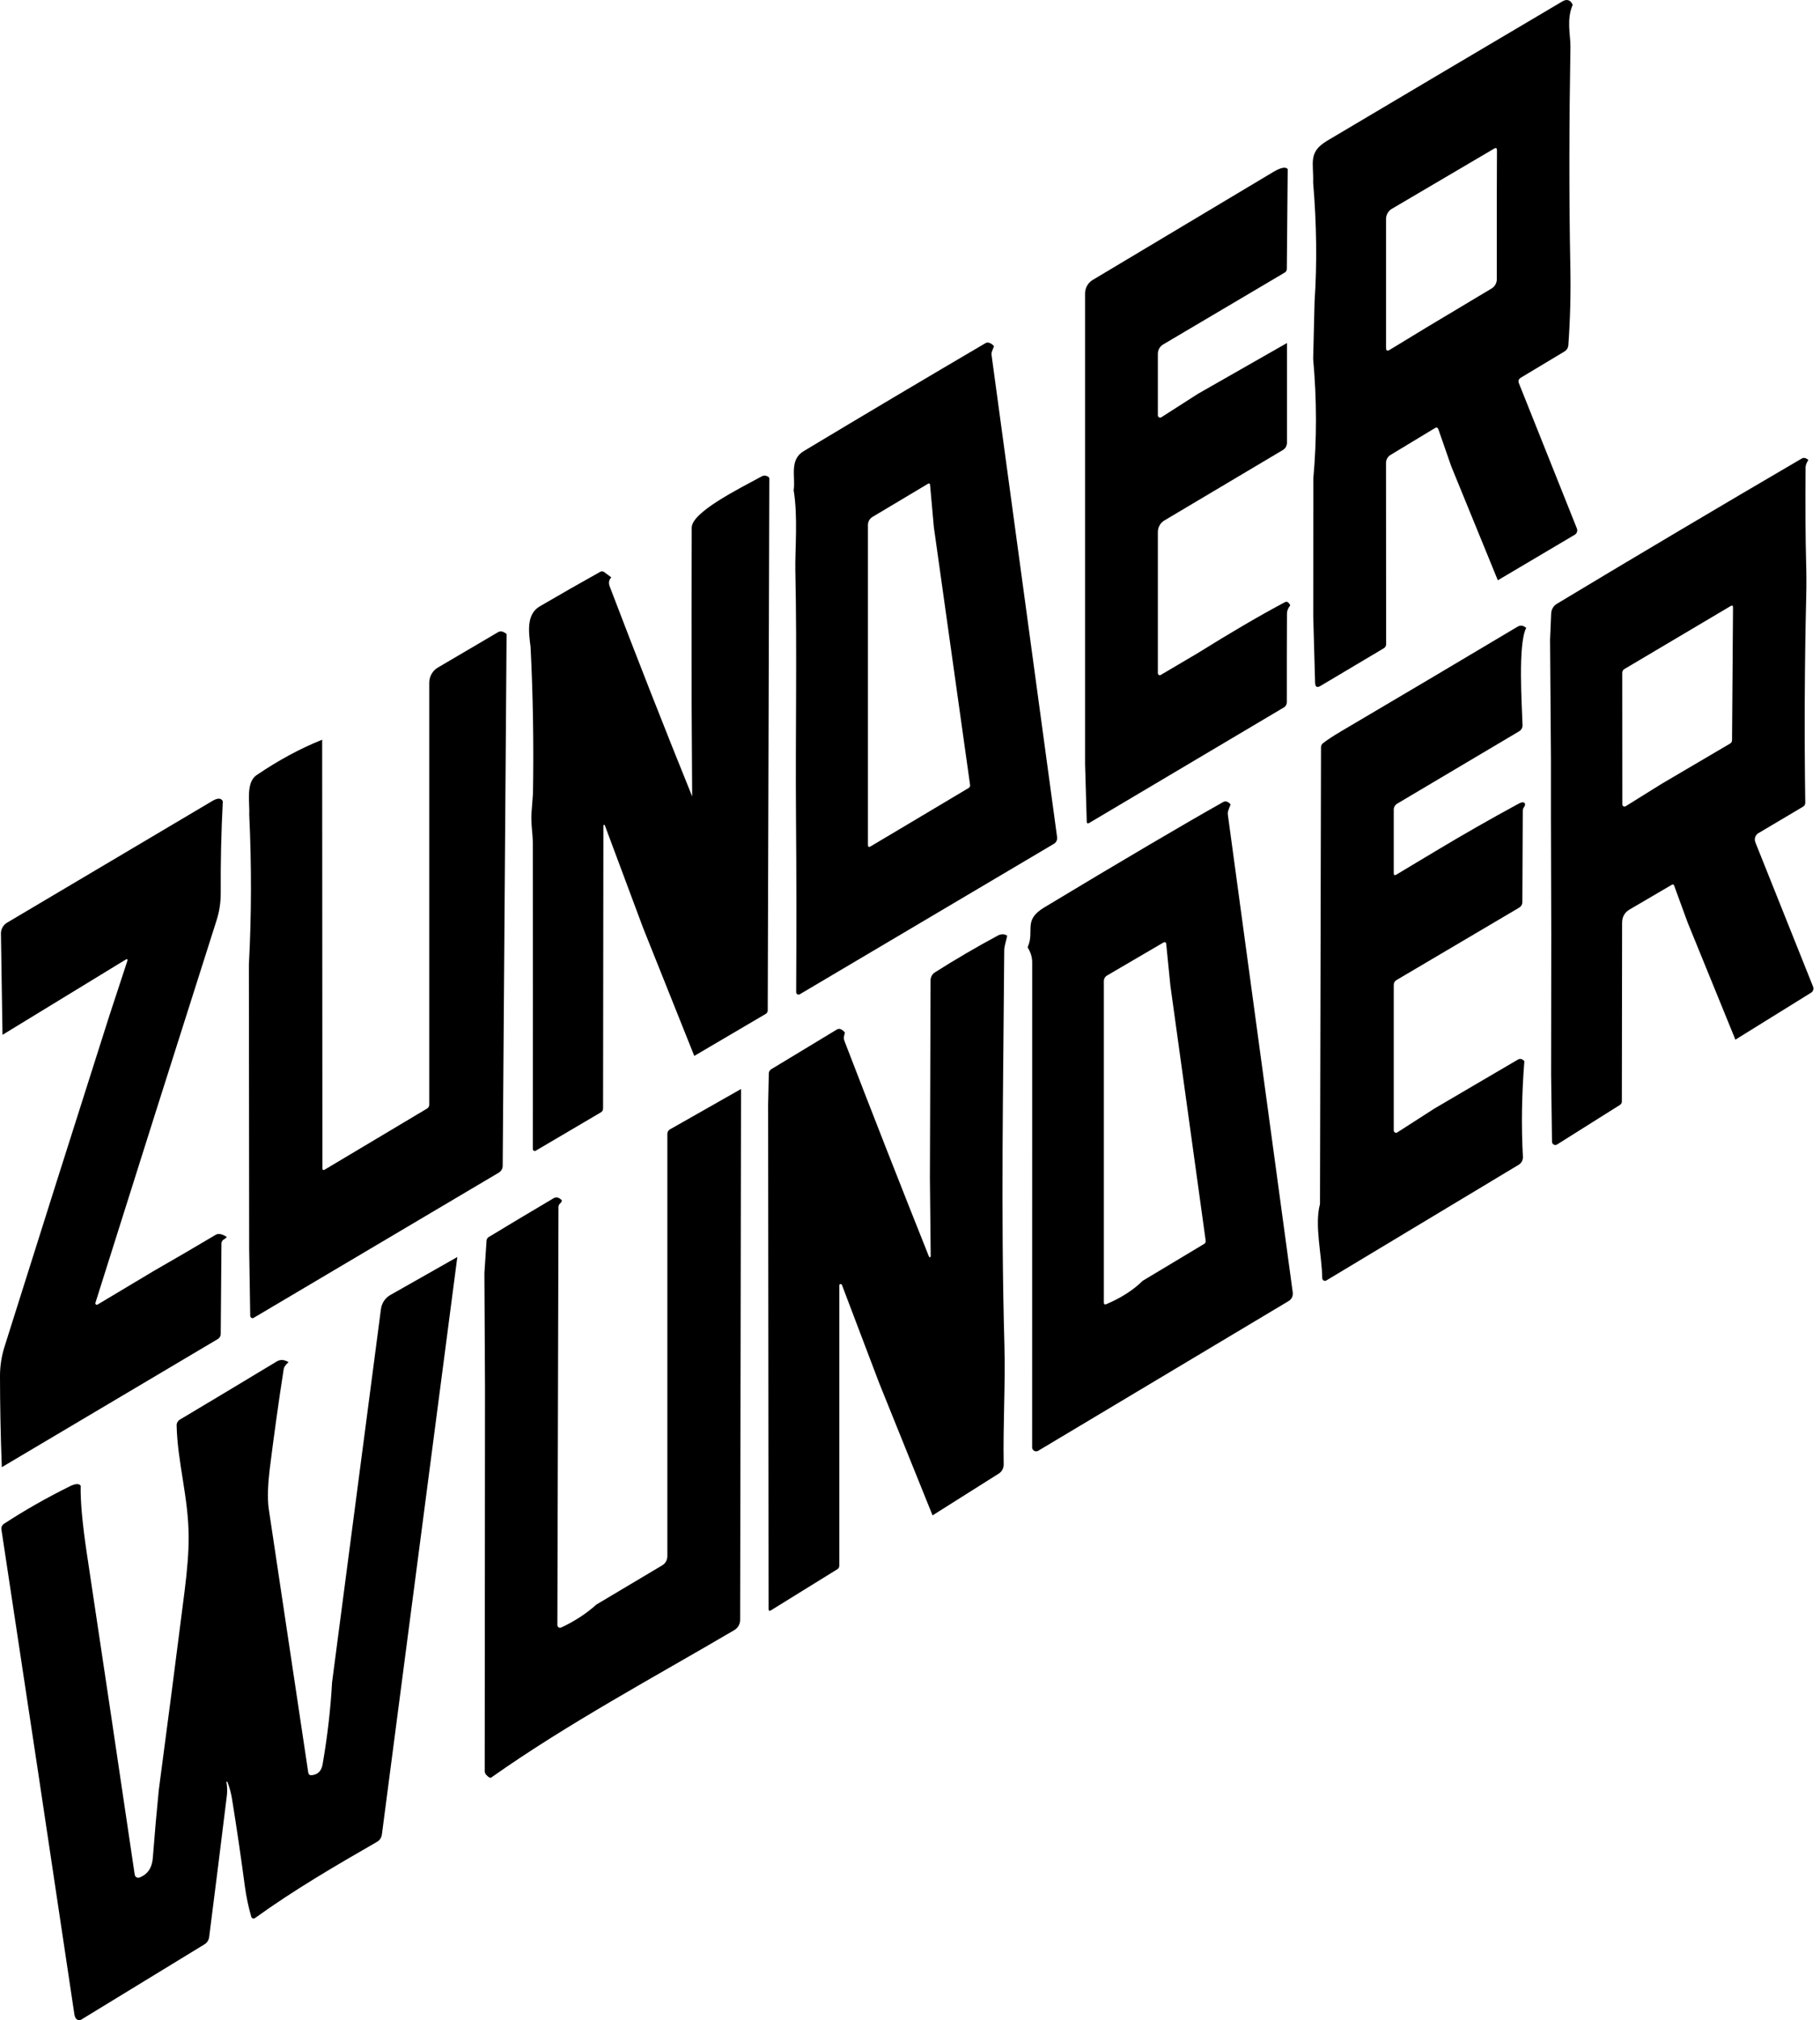 <svg width="64" height="71" viewBox="0 0 64 71" fill="none" xmlns="http://www.w3.org/2000/svg">
<path d="M55.303 0.17C55.077 0.692 55.231 1.247 55.224 1.651C55.181 4.238 55.17 6.811 55.221 9.398C55.239 10.312 55.216 11.222 55.151 12.128C55.148 12.174 55.134 12.218 55.11 12.257C55.086 12.296 55.054 12.329 55.015 12.351L53.479 13.274C53.401 13.321 53.379 13.386 53.413 13.471L55.451 18.572C55.466 18.611 55.467 18.655 55.454 18.695C55.441 18.736 55.414 18.77 55.378 18.791L52.671 20.393L51.033 16.388L50.581 15.089C50.558 15.025 50.517 15.01 50.458 15.045L48.897 15.988C48.849 16.017 48.809 16.058 48.781 16.108C48.753 16.157 48.739 16.214 48.739 16.271L48.743 22.636C48.743 22.7 48.716 22.749 48.661 22.782L46.433 24.106C46.312 24.177 46.25 24.141 46.245 23.998L46.18 21.664L46.183 16.814C46.307 15.442 46.306 14.04 46.177 12.61L46.227 10.584C46.316 9.266 46.299 7.875 46.176 6.411C46.199 5.71 45.988 5.352 46.675 4.943C49.425 3.311 52.178 1.681 54.933 0.054C55.011 0.007 55.078 -0.009 55.133 0.005C55.212 0.024 55.268 0.079 55.303 0.17ZM50.176 11.5L52.452 10.138C52.508 10.104 52.554 10.057 52.586 10C52.618 9.943 52.635 9.878 52.635 9.812V6.795L52.64 5.282C52.641 5.203 52.608 5.184 52.541 5.223L48.94 7.341C48.879 7.377 48.829 7.429 48.794 7.491C48.759 7.553 48.74 7.624 48.74 7.695V12.223C48.74 12.322 48.782 12.347 48.866 12.296L50.176 11.5Z" fill="black"/>
<path d="M45.282 5.942L45.251 9.455C45.251 9.479 45.244 9.503 45.232 9.524C45.22 9.545 45.202 9.563 45.182 9.576L40.898 12.108C40.842 12.141 40.797 12.188 40.765 12.245C40.733 12.302 40.716 12.366 40.716 12.431V14.597C40.716 14.611 40.72 14.625 40.727 14.638C40.734 14.65 40.745 14.66 40.757 14.667C40.769 14.674 40.783 14.678 40.797 14.678C40.812 14.677 40.825 14.673 40.837 14.665L42.127 13.839L45.256 12.055V15.559C45.256 15.611 45.242 15.663 45.217 15.708C45.191 15.753 45.154 15.79 45.11 15.816L40.943 18.292C40.874 18.333 40.816 18.392 40.777 18.463C40.737 18.534 40.716 18.614 40.716 18.696V23.658C40.716 23.67 40.719 23.682 40.725 23.693C40.731 23.704 40.74 23.712 40.75 23.718C40.761 23.725 40.773 23.728 40.785 23.728C40.797 23.728 40.809 23.724 40.82 23.718L42.091 22.969C43.285 22.225 44.316 21.623 45.183 21.163C45.254 21.126 45.317 21.163 45.371 21.273C45.294 21.372 45.256 21.468 45.256 21.56C45.251 22.624 45.249 23.664 45.251 24.679C45.251 24.715 45.242 24.751 45.224 24.783C45.207 24.814 45.181 24.84 45.151 24.859L38.302 28.921C38.246 28.953 38.217 28.937 38.215 28.87L38.156 26.842V10.314C38.156 10.218 38.181 10.123 38.228 10.04C38.275 9.956 38.343 9.886 38.425 9.838C40.531 8.577 42.647 7.313 44.772 6.045C45.039 5.887 45.209 5.852 45.282 5.942Z" fill="black"/>
<path d="M34.954 12.167L34.886 12.34C34.868 12.386 34.863 12.433 34.869 12.483L37.173 29.421C37.179 29.466 37.172 29.513 37.152 29.554C37.133 29.596 37.102 29.63 37.063 29.653L28.124 34.942C28.111 34.95 28.096 34.954 28.081 34.954C28.066 34.954 28.052 34.95 28.039 34.942C28.026 34.935 28.015 34.924 28.008 34.911C28.001 34.898 27.997 34.883 27.997 34.868C28.009 32.769 28.008 30.709 27.991 28.686C27.969 25.84 28.03 22.924 27.968 20.039C27.954 19.337 28.064 18.16 27.909 17.228C27.98 16.765 27.746 16.164 28.259 15.856C30.383 14.58 32.514 13.316 34.65 12.062C34.696 12.035 34.743 12.031 34.793 12.05C34.855 12.073 34.909 12.112 34.954 12.167ZM31.889 28.987L34.056 27.696C34.101 27.671 34.12 27.632 34.112 27.581L32.838 18.519L32.706 17.044C32.701 16.99 32.675 16.977 32.628 17.004L30.678 18.168C30.63 18.197 30.591 18.238 30.563 18.287C30.536 18.336 30.521 18.391 30.521 18.448V29.692C30.521 29.763 30.551 29.781 30.611 29.747L31.889 28.987Z" fill="black"/>
<path d="M63.591 16.163C63.526 16.267 63.493 16.352 63.493 16.42C63.483 17.815 63.489 18.922 63.511 19.739C63.524 20.149 63.525 20.558 63.515 20.966C63.458 23.381 63.447 25.796 63.482 28.211C63.483 28.239 63.475 28.266 63.462 28.291C63.448 28.315 63.428 28.335 63.404 28.349L61.834 29.28C61.781 29.311 61.741 29.361 61.721 29.42C61.702 29.48 61.704 29.544 61.727 29.602L63.757 34.676C63.771 34.713 63.773 34.755 63.76 34.793C63.748 34.831 63.723 34.863 63.69 34.884L61.025 36.537L59.344 32.416L58.871 31.123C58.855 31.081 58.829 31.071 58.79 31.093L57.311 31.959C57.131 32.062 57.041 32.22 57.041 32.432L57.032 38.706C57.032 38.761 57.009 38.803 56.962 38.832L54.754 40.221C54.736 40.232 54.716 40.238 54.695 40.238C54.675 40.239 54.654 40.234 54.636 40.224C54.618 40.214 54.603 40.199 54.592 40.181C54.582 40.163 54.576 40.142 54.576 40.121L54.545 37.777L54.55 32.843L54.539 28.7V26.675L54.508 22.483L54.547 21.559C54.55 21.49 54.569 21.423 54.604 21.364C54.639 21.305 54.687 21.256 54.745 21.221C57.609 19.498 60.48 17.796 63.358 16.114C63.426 16.074 63.504 16.091 63.591 16.163ZM58.435 27.544L60.837 26.132C60.883 26.105 60.907 26.063 60.907 26.008L60.93 22.88L60.941 21.346C60.941 21.281 60.914 21.265 60.86 21.297L57.122 23.512C57.071 23.543 57.046 23.588 57.046 23.649L57.049 28.27C57.049 28.283 57.052 28.297 57.059 28.308C57.066 28.32 57.075 28.33 57.087 28.336C57.099 28.343 57.112 28.346 57.126 28.346C57.139 28.346 57.152 28.342 57.164 28.335L58.435 27.544Z" fill="black"/>
<path d="M27.053 16.814L26.997 35.508C26.997 35.563 26.973 35.604 26.926 35.632L24.414 37.108L22.614 32.608L21.268 29.002C21.265 28.996 21.261 28.992 21.256 28.99C21.251 28.987 21.245 28.986 21.24 28.988C21.234 28.988 21.229 28.991 21.225 28.996C21.221 29 21.219 29.005 21.218 29.011L21.207 38.95C21.207 39.014 21.181 39.062 21.127 39.093L18.841 40.438C18.831 40.445 18.819 40.448 18.807 40.449C18.794 40.449 18.782 40.446 18.771 40.44C18.761 40.433 18.752 40.424 18.746 40.414C18.739 40.403 18.736 40.391 18.736 40.378C18.739 36.786 18.739 33.194 18.736 29.604C18.734 29.302 18.663 28.91 18.691 28.557C18.725 28.112 18.742 27.887 18.742 27.882C18.771 26.135 18.743 24.419 18.657 22.734C18.587 22.188 18.508 21.587 18.981 21.309C19.686 20.897 20.395 20.493 21.107 20.096C21.155 20.07 21.202 20.073 21.248 20.106L21.496 20.291C21.412 20.378 21.393 20.482 21.438 20.603C22.389 23.097 23.356 25.561 24.343 27.996C24.349 28.014 24.36 28.028 24.376 28.036C24.391 28.045 24.409 28.048 24.427 28.044C24.444 28.04 24.459 28.03 24.47 28.015C24.48 28.001 24.48 28.062 24.479 28.044L24.343 28.505L24.321 24.744V24.636C24.317 22.605 24.318 20.573 24.324 18.543C24.325 18.002 25.96 17.188 26.792 16.738C26.831 16.716 26.877 16.709 26.919 16.718C27.002 16.734 27.047 16.766 27.053 16.814Z" fill="black"/>
<path d="M53.669 22.067C53.373 22.628 53.518 24.792 53.54 25.48C53.542 25.524 53.531 25.568 53.511 25.606C53.49 25.645 53.459 25.677 53.422 25.699L49.127 28.246C49.092 28.267 49.063 28.297 49.042 28.333C49.022 28.369 49.011 28.409 49.011 28.451V30.685C49.011 30.756 49.041 30.774 49.101 30.738L50.469 29.918C51.436 29.337 52.416 28.778 53.407 28.241C53.511 28.184 53.583 28.181 53.621 28.232C53.634 28.278 53.627 28.32 53.597 28.356C53.565 28.397 53.548 28.444 53.548 28.497L53.534 31.706C53.534 31.744 53.524 31.781 53.505 31.814C53.486 31.847 53.459 31.874 53.427 31.894L49.11 34.441C49.044 34.48 49.011 34.539 49.011 34.617V39.727C49.011 39.742 49.015 39.757 49.022 39.77C49.03 39.782 49.04 39.793 49.053 39.8C49.066 39.807 49.08 39.811 49.094 39.81C49.109 39.81 49.123 39.805 49.135 39.797L50.447 38.954L53.382 37.234C53.428 37.208 53.475 37.206 53.523 37.229C53.555 37.245 53.582 37.267 53.604 37.293C53.511 38.462 53.494 39.583 53.553 40.656C53.555 40.711 53.543 40.765 53.518 40.813C53.493 40.862 53.456 40.902 53.41 40.93L46.639 45C46.625 45.008 46.608 45.013 46.592 45.013C46.576 45.013 46.559 45.009 46.545 45.001C46.531 44.993 46.518 44.981 46.51 44.966C46.501 44.952 46.497 44.935 46.496 44.919C46.485 44.11 46.217 43.051 46.417 42.316L46.453 26.261C46.453 26.233 46.459 26.206 46.471 26.181C46.483 26.157 46.501 26.135 46.523 26.118C46.671 26.003 46.878 25.867 47.143 25.71C49.217 24.488 51.289 23.261 53.359 22.027C53.475 21.958 53.576 21.986 53.669 22.067Z" fill="black"/>
<path d="M17.814 22.286L17.677 40.971C17.677 41.019 17.664 41.067 17.639 41.109C17.615 41.151 17.581 41.186 17.539 41.211L8.92 46.313C8.908 46.32 8.894 46.324 8.88 46.324C8.866 46.324 8.852 46.32 8.84 46.313C8.828 46.306 8.818 46.296 8.81 46.283C8.803 46.271 8.799 46.257 8.799 46.243L8.762 43.88L8.752 33.912C8.844 32.187 8.849 30.43 8.765 28.641C8.787 28.209 8.636 27.503 9.022 27.241C9.793 26.717 10.562 26.302 11.329 25.996L11.337 41.048C11.337 41.117 11.366 41.135 11.424 41.101L12.657 40.366L15.021 38.956C15.043 38.942 15.062 38.923 15.074 38.901C15.087 38.878 15.094 38.852 15.094 38.825V23.997C15.094 23.888 15.122 23.781 15.175 23.687C15.228 23.593 15.305 23.515 15.396 23.461L17.517 22.215C17.57 22.183 17.625 22.179 17.683 22.202C17.738 22.224 17.781 22.252 17.814 22.286Z" fill="black"/>
<path d="M7.835 28.159C7.779 29.245 7.755 30.316 7.762 31.373C7.764 31.706 7.716 32.027 7.618 32.335C6.188 36.824 4.767 41.308 3.355 45.787C3.352 45.797 3.353 45.808 3.356 45.818C3.359 45.828 3.365 45.837 3.373 45.843C3.381 45.849 3.39 45.853 3.401 45.854C3.411 45.855 3.421 45.853 3.43 45.847L5.4 44.669C6.139 44.246 6.867 43.821 7.583 43.396C7.679 43.339 7.809 43.364 7.974 43.47C7.954 43.503 7.921 43.531 7.877 43.554C7.818 43.586 7.788 43.636 7.787 43.704L7.762 46.883C7.761 46.918 7.752 46.953 7.734 46.983C7.717 47.013 7.692 47.038 7.663 47.056L0.064 51.561C0.022 50.482 0.001 49.415 0 48.358C0 48.008 0.053 47.663 0.16 47.324C1.373 43.472 2.6 39.6 3.841 35.708L4.473 33.785C4.499 33.706 4.477 33.688 4.407 33.731L0.088 36.367L0.033 32.816C0.031 32.737 0.05 32.66 0.088 32.591C0.126 32.522 0.181 32.465 0.248 32.426C2.645 31.006 5.051 29.58 7.466 28.149C7.655 28.037 7.778 28.04 7.835 28.159Z" fill="black"/>
<path d="M43.274 28.268L43.197 28.47C43.176 28.523 43.17 28.578 43.178 28.635L45.457 45.403C45.477 45.548 45.425 45.657 45.301 45.731L36.506 50.986C36.485 50.999 36.46 51.005 36.436 51.005C36.411 51.005 36.387 50.999 36.365 50.986C36.344 50.974 36.326 50.956 36.314 50.934C36.302 50.912 36.295 50.888 36.295 50.862C36.297 45.189 36.297 39.508 36.297 33.818C36.297 33.64 36.243 33.465 36.136 33.291C36.401 32.697 35.954 32.351 36.727 31.886C39.487 30.225 41.582 28.992 43.011 28.187C43.096 28.14 43.184 28.167 43.274 28.268ZM40.182 45.011L42.339 43.718C42.386 43.69 42.405 43.65 42.397 43.597L41.155 34.627L41.011 33.185C41.003 33.109 40.967 33.091 40.902 33.129L38.933 34.28C38.855 34.326 38.817 34.395 38.817 34.487V45.771C38.817 45.836 38.846 45.856 38.905 45.832C39.428 45.609 39.854 45.336 40.182 45.011Z" fill="black"/>
<path d="M35.418 32.884C35.387 33.056 35.316 33.23 35.314 33.393C35.282 38.004 35.19 42.657 35.32 47.265C35.358 48.62 35.269 50.052 35.294 51.462C35.295 51.527 35.28 51.591 35.25 51.648C35.22 51.705 35.176 51.752 35.122 51.786L32.793 53.255L30.912 48.594L29.607 45.157C29.603 45.146 29.595 45.137 29.585 45.131C29.576 45.125 29.564 45.123 29.553 45.125C29.542 45.127 29.532 45.133 29.525 45.142C29.518 45.151 29.514 45.162 29.514 45.174V55.021C29.514 55.077 29.491 55.12 29.444 55.148L27.11 56.592C27.055 56.626 27.027 56.61 27.027 56.544L27.011 38.825L27.035 37.723C27.035 37.694 27.043 37.665 27.057 37.64C27.072 37.615 27.092 37.594 27.117 37.578L29.427 36.181C29.474 36.153 29.523 36.15 29.573 36.173C29.628 36.201 29.674 36.239 29.711 36.289C29.683 36.403 29.652 36.468 29.697 36.588C30.672 39.121 31.662 41.645 32.667 44.161C32.67 44.168 32.675 44.175 32.681 44.179C32.688 44.183 32.696 44.184 32.703 44.182C32.711 44.181 32.718 44.176 32.722 44.17C32.727 44.164 32.729 44.156 32.728 44.148L32.7 41.406L32.723 34.447C32.724 34.392 32.738 34.339 32.764 34.291C32.79 34.244 32.827 34.204 32.872 34.175C33.579 33.725 34.315 33.295 35.08 32.883C35.204 32.816 35.317 32.816 35.418 32.884Z" fill="black"/>
<path d="M26.058 38.271L26.027 56.927C26.027 57 26.008 57.071 25.972 57.134C25.936 57.197 25.885 57.25 25.823 57.286C23.011 58.939 19.969 60.564 17.273 62.469C17.236 62.492 17.178 62.459 17.097 62.372C17.062 62.334 17.045 62.289 17.045 62.237L17.055 48.752L17.034 44.739L17.11 43.596C17.112 43.571 17.119 43.547 17.133 43.525C17.146 43.504 17.164 43.486 17.186 43.473C17.952 43.01 18.711 42.556 19.465 42.111C19.561 42.054 19.659 42.078 19.758 42.184C19.754 42.225 19.734 42.261 19.699 42.29C19.66 42.324 19.64 42.367 19.639 42.419L19.6 57.11C19.6 57.125 19.604 57.141 19.611 57.155C19.618 57.169 19.629 57.181 19.642 57.189C19.655 57.198 19.669 57.203 19.685 57.205C19.7 57.206 19.716 57.203 19.73 57.197C20.197 56.982 20.611 56.713 20.972 56.389L23.288 55.01C23.343 54.978 23.388 54.931 23.419 54.876C23.45 54.82 23.467 54.757 23.467 54.693V39.846C23.467 39.815 23.475 39.784 23.49 39.757C23.506 39.73 23.528 39.708 23.555 39.692L26.058 38.271Z" fill="black"/>
<path d="M16.082 44.175L13.43 64.463C13.415 64.582 13.356 64.671 13.254 64.73C11.798 65.567 10.35 66.41 8.966 67.407C8.955 67.415 8.943 67.42 8.929 67.422C8.916 67.424 8.903 67.423 8.89 67.418C8.877 67.414 8.866 67.406 8.856 67.396C8.847 67.387 8.84 67.374 8.836 67.362C8.735 67.011 8.66 66.655 8.611 66.294C8.475 65.269 8.325 64.247 8.16 63.226C8.127 63.016 8.072 62.813 7.996 62.62C7.994 62.616 7.99 62.614 7.987 62.612C7.983 62.611 7.979 62.611 7.975 62.612C7.971 62.613 7.967 62.616 7.965 62.619C7.963 62.623 7.962 62.627 7.962 62.631C7.992 62.784 7.996 62.945 7.976 63.114C7.769 64.8 7.562 66.453 7.355 68.073C7.349 68.126 7.33 68.176 7.302 68.221C7.273 68.266 7.235 68.303 7.19 68.33L2.817 71C2.704 71.006 2.637 70.932 2.614 70.779C1.783 65.205 0.928 59.529 0.05 53.751C0.044 53.712 0.049 53.673 0.065 53.638C0.081 53.603 0.106 53.573 0.138 53.552C0.861 53.08 1.632 52.641 2.45 52.236C2.646 52.138 2.775 52.13 2.837 52.21C2.825 52.761 2.898 53.561 3.056 54.61C3.609 58.28 4.169 62.037 4.737 65.88C4.739 65.899 4.746 65.917 4.757 65.933C4.767 65.949 4.781 65.962 4.797 65.972C4.814 65.982 4.832 65.988 4.851 65.989C4.869 65.991 4.888 65.988 4.906 65.981C5.191 65.872 5.347 65.643 5.374 65.292C5.437 64.469 5.507 63.675 5.583 62.912C5.895 60.562 6.198 58.234 6.49 55.926C6.587 55.159 6.636 54.524 6.634 54.022C6.631 52.617 6.241 51.411 6.211 50.09C6.21 50.05 6.22 50.011 6.239 49.976C6.259 49.941 6.287 49.912 6.321 49.892C7.446 49.222 8.581 48.54 9.728 47.848C9.881 47.756 10.007 47.792 10.149 47.87C10.046 47.956 9.989 48.036 9.977 48.11C9.793 49.291 9.628 50.476 9.481 51.662C9.427 52.102 9.396 52.657 9.45 53.022C9.908 56.094 10.371 59.183 10.839 62.289C10.85 62.36 10.89 62.393 10.96 62.386C11.175 62.367 11.304 62.239 11.345 62.002C11.517 61.002 11.627 60.043 11.677 59.123L13.396 46.004C13.41 45.902 13.446 45.804 13.503 45.718C13.56 45.633 13.635 45.562 13.723 45.512L16.082 44.175Z" fill="black"/>
</svg>
